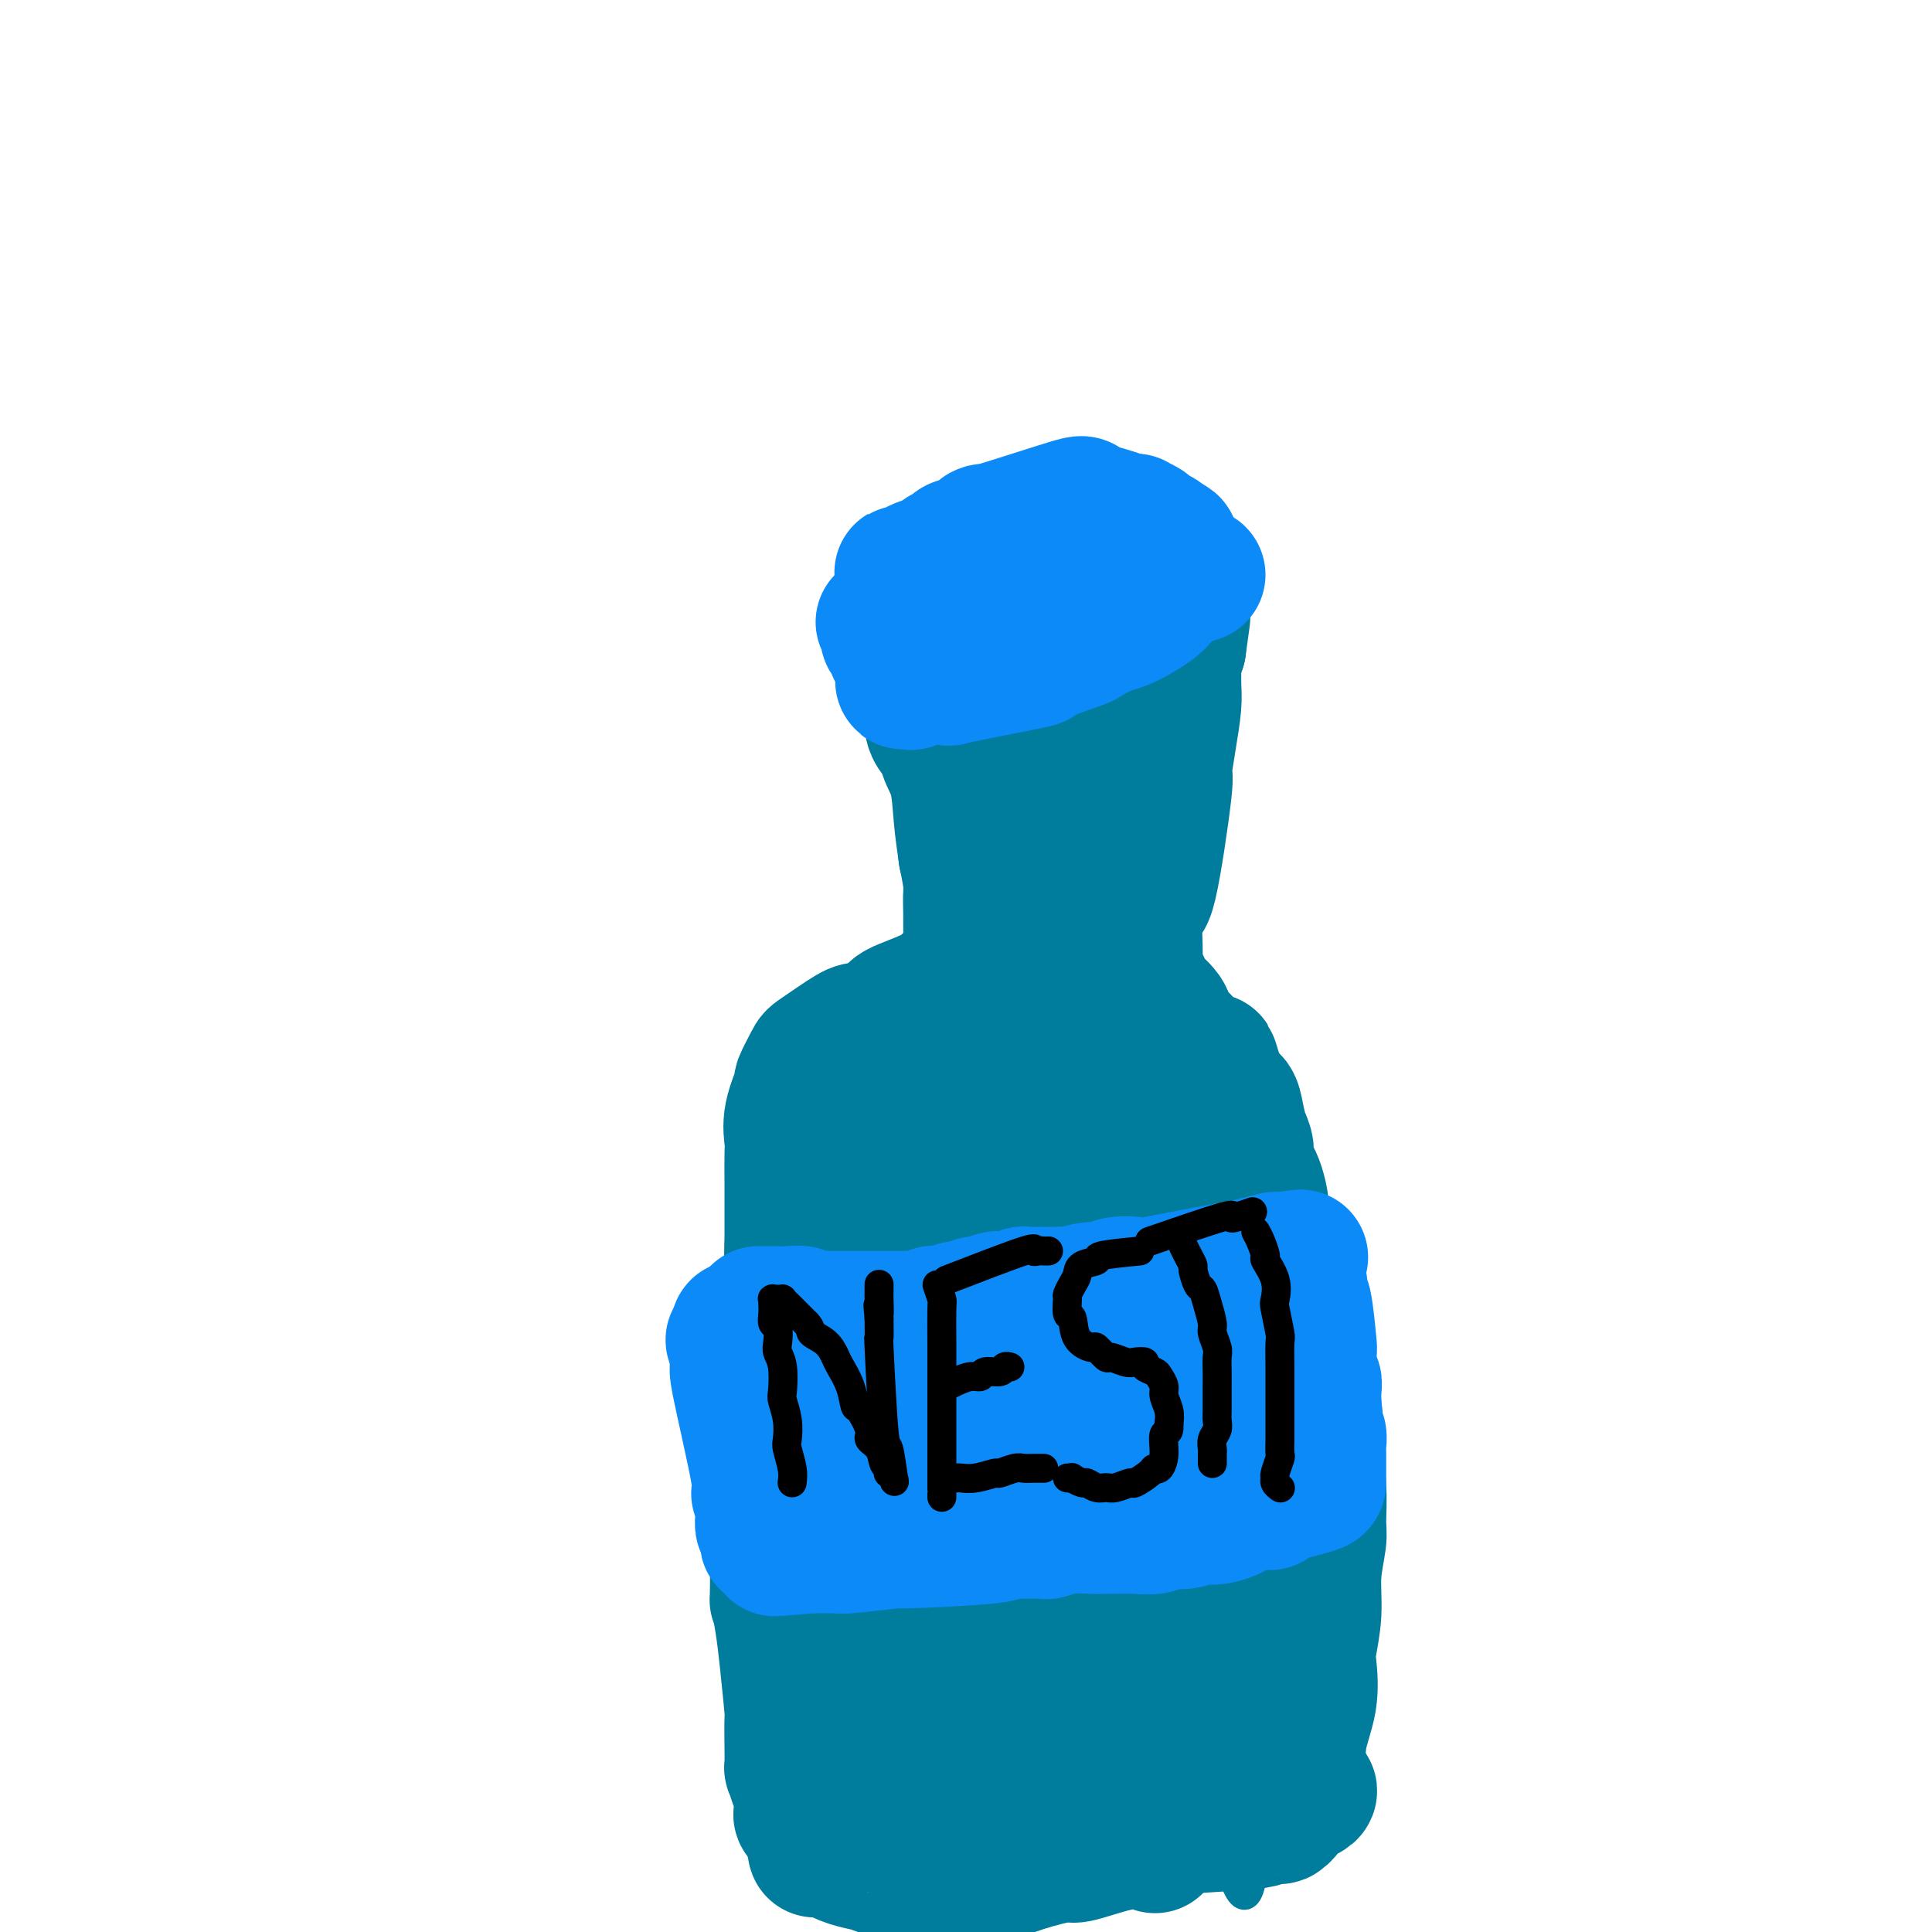 <svg viewBox='0 0 400 400' version='1.1' xmlns='http://www.w3.org/2000/svg' xmlns:xlink='http://www.w3.org/1999/xlink'><g fill='none' stroke='#007C9C' stroke-width='6' stroke-linecap='round' stroke-linejoin='round'><path d='M225,150c0.416,2.912 0.832,5.824 1,8c0.168,2.176 0.087,3.616 0,6c-0.087,2.384 -0.179,5.710 0,9c0.179,3.290 0.629,6.543 1,8c0.371,1.457 0.662,1.119 1,2c0.338,0.881 0.724,2.981 1,4c0.276,1.019 0.441,0.956 1,2c0.559,1.044 1.513,3.194 2,4c0.487,0.806 0.508,0.268 1,1c0.492,0.732 1.454,2.732 3,4c1.546,1.268 3.677,1.803 5,3c1.323,1.197 1.840,3.057 3,5c1.160,1.943 2.965,3.969 4,5c1.035,1.031 1.302,1.068 2,2c0.698,0.932 1.827,2.759 3,5c1.173,2.241 2.391,4.897 3,6c0.609,1.103 0.611,0.652 1,2c0.389,1.348 1.166,4.494 2,7c0.834,2.506 1.726,4.370 2,6c0.274,1.630 -0.071,3.024 0,4c0.071,0.976 0.558,1.532 1,5c0.442,3.468 0.841,9.848 1,13c0.159,3.152 0.080,3.076 0,3'/><path d='M263,264c1.083,9.043 0.290,11.649 0,13c-0.290,1.351 -0.079,1.446 0,3c0.079,1.554 0.025,4.568 0,7c-0.025,2.432 -0.020,4.283 0,7c0.020,2.717 0.054,6.300 0,8c-0.054,1.700 -0.196,1.517 0,3c0.196,1.483 0.729,4.633 1,7c0.271,2.367 0.279,3.950 0,7c-0.279,3.050 -0.845,7.566 -1,10c-0.155,2.434 0.102,2.785 0,5c-0.102,2.215 -0.563,6.295 -1,10c-0.437,3.705 -0.849,7.035 -1,9c-0.151,1.965 -0.040,2.564 0,4c0.040,1.436 0.011,3.709 0,6c-0.011,2.291 -0.002,4.601 0,6c0.002,1.399 -0.002,1.889 0,3c0.002,1.111 0.011,2.844 0,4c-0.011,1.156 -0.041,1.734 0,3c0.041,1.266 0.155,3.219 0,4c-0.155,0.781 -0.577,0.391 -1,0'/><path d='M260,383c-1.726,18.425 -4.541,4.989 -7,0c-2.459,-4.989 -4.561,-1.529 -7,0c-2.439,1.529 -5.215,1.127 -8,1c-2.785,-0.127 -5.580,0.022 -7,0c-1.420,-0.022 -1.465,-0.217 -3,0c-1.535,0.217 -4.561,0.844 -7,1c-2.439,0.156 -4.293,-0.158 -7,0c-2.707,0.158 -6.269,0.790 -8,1c-1.731,0.210 -1.631,-0.000 -3,0c-1.369,0.000 -4.206,0.211 -7,0c-2.794,-0.211 -5.543,-0.845 -7,-1c-1.457,-0.155 -1.621,0.169 -3,0c-1.379,-0.169 -3.971,-0.833 -6,-1c-2.029,-0.167 -3.493,0.162 -5,0c-1.507,-0.162 -3.055,-0.813 -4,-1c-0.945,-0.187 -1.287,0.092 -2,0c-0.713,-0.092 -1.799,-0.554 -3,-1c-1.201,-0.446 -2.518,-0.876 -3,-1c-0.482,-0.124 -0.129,0.058 0,0c0.129,-0.058 0.035,-0.355 0,-1c-0.035,-0.645 -0.009,-1.637 0,-2c0.009,-0.363 0.002,-0.098 0,-1c-0.002,-0.902 -0.001,-2.972 0,-5c0.001,-2.028 0.000,-4.014 0,-6'/><path d='M163,366c-0.061,-3.522 -0.212,-4.826 0,-6c0.212,-1.174 0.789,-2.216 1,-4c0.211,-1.784 0.057,-4.309 0,-7c-0.057,-2.691 -0.015,-5.547 0,-7c0.015,-1.453 0.004,-1.502 0,-3c-0.004,-1.498 -0.001,-4.444 0,-7c0.001,-2.556 0.000,-4.723 0,-6c-0.000,-1.277 -0.000,-1.663 0,-3c0.000,-1.337 0.000,-3.626 0,-6c-0.000,-2.374 -0.000,-4.832 0,-7c0.000,-2.168 0.001,-4.045 0,-6c-0.001,-1.955 -0.005,-3.987 0,-5c0.005,-1.013 0.017,-1.007 0,-2c-0.017,-0.993 -0.064,-2.986 0,-5c0.064,-2.014 0.238,-4.050 0,-5c-0.238,-0.950 -0.887,-0.814 -1,-2c-0.113,-1.186 0.309,-3.694 0,-5c-0.309,-1.306 -1.351,-1.409 -2,-5c-0.649,-3.591 -0.906,-10.671 -1,-14c-0.094,-3.329 -0.025,-2.907 0,-3c0.025,-0.093 0.007,-0.702 0,-2c-0.007,-1.298 -0.002,-3.286 0,-5c0.002,-1.714 -0.000,-3.153 0,-4c0.000,-0.847 0.002,-1.101 0,-2c-0.002,-0.899 -0.009,-2.443 0,-4c0.009,-1.557 0.033,-3.129 0,-4c-0.033,-0.871 -0.124,-1.042 0,-2c0.124,-0.958 0.464,-2.702 1,-4c0.536,-1.298 1.268,-2.149 2,-3'/><path d='M163,228c0.609,-5.760 0.632,-3.660 1,-3c0.368,0.660 1.080,-0.121 2,-1c0.920,-0.879 2.047,-1.856 3,-3c0.953,-1.144 1.730,-2.456 3,-4c1.270,-1.544 3.032,-3.319 4,-4c0.968,-0.681 1.141,-0.268 2,-1c0.859,-0.732 2.405,-2.610 4,-4c1.595,-1.390 3.239,-2.293 4,-3c0.761,-0.707 0.638,-1.217 1,-2c0.362,-0.783 1.207,-1.839 2,-3c0.793,-1.161 1.533,-2.426 2,-3c0.467,-0.574 0.661,-0.457 1,-1c0.339,-0.543 0.823,-1.747 1,-3c0.177,-1.253 0.047,-2.554 0,-3c-0.047,-0.446 -0.013,-0.039 0,-1c0.013,-0.961 0.003,-3.292 0,-4c-0.003,-0.708 -0.001,0.208 0,-4c0.001,-4.208 0.000,-13.541 0,-17c-0.000,-3.459 0.000,-1.045 0,-1c-0.000,0.045 -0.001,-2.281 0,-4c0.001,-1.719 0.004,-2.832 0,-4c-0.004,-1.168 -0.016,-2.393 0,-3c0.016,-0.607 0.060,-0.597 0,-1c-0.060,-0.403 -0.223,-1.218 0,-2c0.223,-0.782 0.833,-1.529 1,-2c0.167,-0.471 -0.109,-0.665 0,-1c0.109,-0.335 0.603,-0.810 1,-1c0.397,-0.190 0.699,-0.095 1,0'/><path d='M196,145c0.900,-0.797 1.649,-0.791 2,-1c0.351,-0.209 0.305,-0.634 1,-1c0.695,-0.366 2.131,-0.672 4,-1c1.869,-0.328 4.172,-0.676 5,-1c0.828,-0.324 0.180,-0.623 1,-1c0.820,-0.377 3.106,-0.833 5,-1c1.894,-0.167 3.395,-0.045 4,0c0.605,0.045 0.315,0.012 1,0c0.685,-0.012 2.345,-0.003 3,0c0.655,0.003 0.304,-0.000 1,0c0.696,0.000 2.438,0.004 3,0c0.562,-0.004 -0.056,-0.014 0,0c0.056,0.014 0.785,0.054 1,0c0.215,-0.054 -0.085,-0.202 0,0c0.085,0.202 0.557,0.754 1,2c0.443,1.246 0.859,3.186 1,4c0.141,0.814 0.008,0.504 0,1c-0.008,0.496 0.111,1.799 0,3c-0.111,1.201 -0.451,2.298 -1,4c-0.549,1.702 -1.308,4.007 -2,7c-0.692,2.993 -1.318,6.672 -2,9c-0.682,2.328 -1.420,3.304 -2,5c-0.580,1.696 -1.002,4.110 -3,10c-1.998,5.890 -5.571,15.254 -7,19c-1.429,3.746 -0.715,1.873 0,0'/></g>
<g fill='none' stroke='#007C9C' stroke-width='28' stroke-linecap='round' stroke-linejoin='round'><path d='M239,133c-3.172,0.120 -6.344,0.241 -9,1c-2.656,0.759 -4.795,2.158 -7,3c-2.205,0.842 -4.478,1.129 -7,2c-2.522,0.871 -5.295,2.327 -7,3c-1.705,0.673 -2.341,0.561 -4,1c-1.659,0.439 -4.339,1.427 -6,2c-1.661,0.573 -2.302,0.730 -3,1c-0.698,0.270 -1.453,0.653 -2,1c-0.547,0.347 -0.885,0.660 -1,1c-0.115,0.340 -0.008,0.708 0,1c0.008,0.292 -0.082,0.507 0,1c0.082,0.493 0.337,1.262 1,2c0.663,0.738 1.736,1.444 2,2c0.264,0.556 -0.280,0.964 0,2c0.280,1.036 1.383,2.702 2,5c0.617,2.298 0.748,5.228 1,8c0.252,2.772 0.626,5.386 1,8'/><path d='M200,177c1.309,6.161 1.082,7.064 1,8c-0.082,0.936 -0.020,1.903 0,4c0.020,2.097 -0.001,5.322 0,7c0.001,1.678 0.023,1.810 0,2c-0.023,0.190 -0.091,0.438 0,1c0.091,0.562 0.342,1.439 0,2c-0.342,0.561 -1.278,0.807 -2,1c-0.722,0.193 -1.230,0.332 -2,1c-0.770,0.668 -1.802,1.864 -4,3c-2.198,1.136 -5.563,2.214 -7,3c-1.437,0.786 -0.947,1.282 -2,2c-1.053,0.718 -3.649,1.658 -5,2c-1.351,0.342 -1.456,0.087 -3,1c-1.544,0.913 -4.526,2.995 -6,4c-1.474,1.005 -1.438,0.934 -2,2c-0.562,1.066 -1.720,3.269 -2,4c-0.280,0.731 0.317,-0.010 0,1c-0.317,1.010 -1.549,3.772 -2,6c-0.451,2.228 -0.121,3.921 0,5c0.121,1.079 0.032,1.543 0,3c-0.032,1.457 -0.009,3.906 0,6c0.009,2.094 0.002,3.833 0,5c-0.002,1.167 -0.001,1.762 0,3c0.001,1.238 0.000,3.119 0,5'/><path d='M164,258c-0.322,6.685 -0.129,6.397 0,7c0.129,0.603 0.192,2.095 0,4c-0.192,1.905 -0.640,4.222 -1,6c-0.360,1.778 -0.632,3.017 -1,5c-0.368,1.983 -0.830,4.710 -1,7c-0.170,2.290 -0.046,4.144 0,7c0.046,2.856 0.015,6.716 0,8c-0.015,1.284 -0.015,-0.007 0,5c0.015,5.007 0.046,16.313 0,21c-0.046,4.687 -0.170,2.753 0,3c0.170,0.247 0.634,2.673 1,5c0.366,2.327 0.634,4.555 1,8c0.366,3.445 0.829,8.108 1,10c0.171,1.892 0.049,1.013 0,2c-0.049,0.987 -0.023,3.838 0,6c0.023,2.162 0.045,3.634 0,4c-0.045,0.366 -0.157,-0.373 0,0c0.157,0.373 0.584,1.857 1,3c0.416,1.143 0.823,1.946 1,3c0.177,1.054 0.125,2.361 0,3c-0.125,0.639 -0.321,0.611 0,1c0.321,0.389 1.161,1.194 2,2'/><path d='M168,378c1.191,7.975 0.668,4.413 1,3c0.332,-1.413 1.517,-0.677 2,0c0.483,0.677 0.262,1.295 1,2c0.738,0.705 2.436,1.495 4,2c1.564,0.505 2.995,0.723 4,1c1.005,0.277 1.583,0.611 3,1c1.417,0.389 3.673,0.831 6,1c2.327,0.169 4.725,0.066 6,0c1.275,-0.066 1.426,-0.093 3,0c1.574,0.093 4.572,0.306 7,0c2.428,-0.306 4.286,-1.130 7,-2c2.714,-0.870 6.282,-1.787 8,-2c1.718,-0.213 1.584,0.276 3,0c1.416,-0.276 4.381,-1.317 7,-2c2.619,-0.683 4.890,-1.009 6,-1c1.110,0.009 1.057,0.353 2,0c0.943,-0.353 2.880,-1.401 4,-2c1.120,-0.599 1.424,-0.748 5,-1c3.576,-0.252 10.426,-0.606 13,-1c2.574,-0.394 0.872,-0.828 1,-1c0.128,-0.172 2.087,-0.084 3,0c0.913,0.084 0.781,0.162 1,0c0.219,-0.162 0.791,-0.566 1,-1c0.209,-0.434 0.056,-0.900 0,-1c-0.056,-0.100 -0.015,0.165 0,0c0.015,-0.165 0.004,-0.762 0,-1c-0.004,-0.238 -0.002,-0.119 0,0'/><path d='M266,373c9.610,-2.904 3.136,-2.665 1,-3c-2.136,-0.335 0.068,-1.244 1,-3c0.932,-1.756 0.594,-4.357 1,-7c0.406,-2.643 1.558,-5.327 2,-8c0.442,-2.673 0.175,-5.335 0,-7c-0.175,-1.665 -0.257,-2.333 0,-4c0.257,-1.667 0.855,-4.334 1,-7c0.145,-2.666 -0.161,-5.330 0,-8c0.161,-2.670 0.790,-5.344 1,-7c0.210,-1.656 0.002,-2.293 0,-4c-0.002,-1.707 0.204,-4.483 0,-7c-0.204,-2.517 -0.817,-4.773 -1,-6c-0.183,-1.227 0.063,-1.424 0,-3c-0.063,-1.576 -0.436,-4.532 -1,-7c-0.564,-2.468 -1.320,-4.450 -2,-6c-0.680,-1.550 -1.284,-2.669 -1,-3c0.284,-0.331 1.455,0.127 0,-6c-1.455,-6.127 -5.538,-18.838 -7,-24c-1.462,-5.162 -0.304,-2.775 0,-3c0.304,-0.225 -0.248,-3.064 -1,-5c-0.752,-1.936 -1.706,-2.971 -2,-4c-0.294,-1.029 0.072,-2.053 0,-3c-0.072,-0.947 -0.583,-1.817 -1,-3c-0.417,-1.183 -0.741,-2.678 -1,-4c-0.259,-1.322 -0.454,-2.471 -1,-3c-0.546,-0.529 -1.442,-0.437 -2,-1c-0.558,-0.563 -0.779,-1.782 -1,-3'/><path d='M252,224c-2.514,-8.311 -0.799,-2.588 -1,-1c-0.201,1.588 -2.316,-0.959 -3,-2c-0.684,-1.041 0.065,-0.575 0,-1c-0.065,-0.425 -0.942,-1.742 -2,-3c-1.058,-1.258 -2.297,-2.459 -3,-3c-0.703,-0.541 -0.871,-0.424 -1,-1c-0.129,-0.576 -0.221,-1.845 -1,-3c-0.779,-1.155 -2.247,-2.197 -3,-3c-0.753,-0.803 -0.790,-1.367 -1,-2c-0.210,-0.633 -0.592,-1.337 -1,-2c-0.408,-0.663 -0.842,-1.287 -1,-2c-0.158,-0.713 -0.040,-1.514 0,-2c0.040,-0.486 0.001,-0.655 0,-1c-0.001,-0.345 0.036,-0.865 0,-2c-0.036,-1.135 -0.144,-2.883 0,-5c0.144,-2.117 0.539,-4.601 1,-5c0.461,-0.399 0.989,1.289 2,-3c1.011,-4.289 2.506,-14.555 3,-19c0.494,-4.445 -0.011,-3.067 0,-4c0.011,-0.933 0.539,-4.175 1,-7c0.461,-2.825 0.856,-5.233 1,-7c0.144,-1.767 0.038,-2.894 0,-4c-0.038,-1.106 -0.007,-2.191 0,-3c0.007,-0.809 -0.008,-1.340 0,-2c0.008,-0.660 0.041,-1.447 0,-2c-0.041,-0.553 -0.154,-0.872 0,-1c0.154,-0.128 0.577,-0.064 1,0'/><path d='M244,134c1.500,-10.833 0.750,-5.417 0,0'/><path d='M216,147c-0.000,2.697 -0.000,5.395 0,10c0.000,4.605 0.000,11.118 0,18c-0.000,6.882 -0.001,14.132 0,23c0.001,8.868 0.003,19.354 0,25c-0.003,5.646 -0.010,6.452 0,12c0.010,5.548 0.037,15.836 0,25c-0.037,9.164 -0.139,17.202 0,25c0.139,7.798 0.520,15.355 1,22c0.480,6.645 1.058,12.377 1,17c-0.058,4.623 -0.751,8.139 -1,10c-0.249,1.861 -0.054,2.069 0,2c0.054,-0.069 -0.031,-0.415 0,-1c0.031,-0.585 0.180,-1.409 0,-2c-0.180,-0.591 -0.689,-0.949 -1,-5c-0.311,-4.051 -0.423,-11.795 -1,-21c-0.577,-9.205 -1.619,-19.872 -2,-26c-0.381,-6.128 -0.102,-7.718 0,-13c0.102,-5.282 0.028,-14.256 0,-20c-0.028,-5.744 -0.008,-8.256 0,-10c0.008,-1.744 0.005,-2.719 0,-4c-0.005,-1.281 -0.012,-2.869 0,-4c0.012,-1.131 0.042,-1.804 0,-2c-0.042,-0.196 -0.155,0.087 0,0c0.155,-0.087 0.577,-0.543 1,-1'/><path d='M214,227c-0.071,-8.407 -0.748,-2.424 0,-1c0.748,1.424 2.921,-1.711 4,-2c1.079,-0.289 1.062,2.269 1,4c-0.062,1.731 -0.170,2.634 0,7c0.170,4.366 0.619,12.194 1,22c0.381,9.806 0.694,21.589 1,28c0.306,6.411 0.607,7.451 1,13c0.393,5.549 0.880,15.608 2,23c1.120,7.392 2.874,12.116 4,15c1.126,2.884 1.624,3.929 3,5c1.376,1.071 3.632,2.167 5,3c1.368,0.833 1.850,1.401 3,-2c1.150,-3.401 2.970,-10.772 4,-11c1.030,-0.228 1.272,6.688 2,-7c0.728,-13.688 1.944,-47.980 2,-64c0.056,-16.020 -1.046,-13.766 -2,-15c-0.954,-1.234 -1.758,-5.954 -2,-8c-0.242,-2.046 0.080,-1.417 0,-2c-0.080,-0.583 -0.560,-2.378 -1,-3c-0.440,-0.622 -0.839,-0.073 -1,0c-0.161,0.073 -0.084,-0.331 0,1c0.084,1.331 0.177,4.397 0,10c-0.177,5.603 -0.622,13.744 0,22c0.622,8.256 2.311,16.628 4,25'/><path d='M245,290c0.559,5.512 -0.044,6.791 1,12c1.044,5.209 3.734,14.350 5,19c1.266,4.650 1.107,4.811 2,8c0.893,3.189 2.838,9.405 4,13c1.162,3.595 1.541,4.569 2,5c0.459,0.431 0.997,0.320 1,0c0.003,-0.320 -0.530,-0.849 -1,-3c-0.470,-2.151 -0.879,-5.925 -2,-12c-1.121,-6.075 -2.955,-14.452 -4,-19c-1.045,-4.548 -1.300,-5.266 -3,-11c-1.700,-5.734 -4.846,-16.485 -7,-27c-2.154,-10.515 -3.315,-20.795 -5,-29c-1.685,-8.205 -3.892,-14.334 -5,-18c-1.108,-3.666 -1.116,-4.869 -2,-7c-0.884,-2.131 -2.645,-5.189 -4,-8c-1.355,-2.811 -2.306,-5.375 -3,-7c-0.694,-1.625 -1.132,-2.309 -2,-3c-0.868,-0.691 -2.168,-1.387 -3,-5c-0.832,-3.613 -1.197,-10.142 -1,-4c0.197,6.142 0.957,24.954 1,31c0.043,6.046 -0.632,-0.673 1,15c1.632,15.673 5.572,53.737 7,69c1.428,15.263 0.346,7.725 0,6c-0.346,-1.725 0.044,2.364 0,6c-0.044,3.636 -0.522,6.818 -1,10'/><path d='M226,331c1.335,21.595 0.671,7.082 0,2c-0.671,-5.082 -1.350,-0.735 -2,1c-0.650,1.735 -1.269,0.856 -2,0c-0.731,-0.856 -1.572,-1.689 -2,-2c-0.428,-0.311 -0.444,-0.101 -2,-3c-1.556,-2.899 -4.654,-8.909 -7,-17c-2.346,-8.091 -3.941,-18.263 -5,-24c-1.059,-5.737 -1.580,-7.038 -3,-12c-1.420,-4.962 -3.737,-13.585 -5,-19c-1.263,-5.415 -1.471,-7.622 -2,-10c-0.529,-2.378 -1.380,-4.925 -2,-6c-0.620,-1.075 -1.009,-0.677 -1,-1c0.009,-0.323 0.416,-1.367 0,-2c-0.416,-0.633 -1.655,-0.854 -2,-1c-0.345,-0.146 0.204,-0.218 0,-1c-0.204,-0.782 -1.160,-2.275 -2,0c-0.840,2.275 -1.562,8.319 -3,7c-1.438,-1.319 -3.591,-10.002 -2,8c1.591,18.002 6.927,62.690 9,80c2.073,17.310 0.883,7.244 2,7c1.117,-0.244 4.541,9.335 6,13c1.459,3.665 0.951,1.416 1,1c0.049,-0.416 0.654,1.002 1,2c0.346,0.998 0.434,1.575 0,0c-0.434,-1.575 -1.390,-5.303 -2,-8c-0.610,-2.697 -0.875,-4.362 -3,-10c-2.125,-5.638 -6.111,-15.249 -9,-25c-2.889,-9.751 -4.683,-19.643 -6,-26c-1.317,-6.357 -2.159,-9.178 -3,-12'/><path d='M180,273c-4.297,-16.217 -3.540,-16.258 -4,-19c-0.460,-2.742 -2.139,-8.185 -3,-12c-0.861,-3.815 -0.906,-6.003 -1,-7c-0.094,-0.997 -0.237,-0.805 0,-1c0.237,-0.195 0.855,-0.779 1,-1c0.145,-0.221 -0.182,-0.080 0,0c0.182,0.080 0.874,0.099 1,2c0.126,1.901 -0.313,5.685 0,11c0.313,5.315 1.379,12.162 2,16c0.621,3.838 0.799,4.666 1,9c0.201,4.334 0.426,12.173 1,19c0.574,6.827 1.498,12.641 2,19c0.502,6.359 0.581,13.263 1,17c0.419,3.737 1.177,4.307 2,7c0.823,2.693 1.710,7.511 3,11c1.290,3.489 2.985,5.651 4,7c1.015,1.349 1.352,1.884 2,3c0.648,1.116 1.606,2.811 2,4c0.394,1.189 0.223,1.870 2,2c1.777,0.130 5.500,-0.293 7,-1c1.500,-0.707 0.776,-1.700 1,-3c0.224,-1.300 1.395,-2.908 2,-6c0.605,-3.092 0.644,-7.668 1,-14c0.356,-6.332 1.029,-14.420 1,-19c-0.029,-4.580 -0.759,-5.653 -1,-11c-0.241,-5.347 0.008,-14.969 -1,-23c-1.008,-8.031 -3.271,-14.470 -5,-20c-1.729,-5.530 -2.922,-10.151 -4,-13c-1.078,-2.849 -2.039,-3.924 -3,-5'/><path d='M194,245c-5.422,-4.893 -12.977,1.876 -16,5c-3.023,3.124 -1.514,2.604 -1,7c0.514,4.396 0.034,13.707 0,19c-0.034,5.293 0.377,6.568 1,13c0.623,6.432 1.457,18.022 3,28c1.543,9.978 3.796,18.343 5,23c1.204,4.657 1.360,5.606 3,9c1.640,3.394 4.765,9.232 7,13c2.235,3.768 3.581,5.467 5,6c1.419,0.533 2.910,-0.101 4,0c1.090,0.101 1.778,0.938 3,0c1.222,-0.938 2.978,-3.649 4,-2c1.022,1.649 1.311,7.659 6,-5c4.689,-12.659 13.777,-43.985 17,-58c3.223,-14.015 0.582,-10.718 -1,-11c-1.582,-0.282 -2.103,-4.144 -3,-6c-0.897,-1.856 -2.169,-1.707 -3,-2c-0.831,-0.293 -1.221,-1.028 -3,1c-1.779,2.028 -4.946,6.820 -7,10c-2.054,3.180 -2.994,4.749 -5,9c-2.006,4.251 -5.079,11.183 -8,18c-2.921,6.817 -5.692,13.519 -7,18c-1.308,4.481 -1.154,6.740 -1,9'/><path d='M197,349c-1.590,6.738 -1.564,10.085 -1,14c0.564,3.915 1.666,8.400 3,11c1.334,2.600 2.899,3.316 4,4c1.101,0.684 1.739,1.335 3,2c1.261,0.665 3.146,1.345 6,1c2.854,-0.345 6.677,-1.714 9,-3c2.323,-1.286 3.147,-2.489 5,-4c1.853,-1.511 4.734,-3.329 7,-6c2.266,-2.671 3.918,-6.193 5,-8c1.082,-1.807 1.596,-1.898 2,-4c0.404,-2.102 0.700,-6.216 1,-9c0.300,-2.784 0.604,-4.239 0,-6c-0.604,-1.761 -2.117,-3.830 -3,-5c-0.883,-1.170 -1.136,-1.441 -2,-2c-0.864,-0.559 -2.337,-1.404 -5,-1c-2.663,0.404 -6.514,2.059 -9,3c-2.486,0.941 -3.608,1.169 -5,2c-1.392,0.831 -3.055,2.265 -10,8c-6.945,5.735 -19.172,15.772 -24,20c-4.828,4.228 -2.257,2.647 -1,2c1.257,-0.647 1.199,-0.360 1,0c-0.199,0.360 -0.538,0.792 1,0c1.538,-0.792 4.955,-2.809 7,-4c2.045,-1.191 2.719,-1.557 5,-3c2.281,-1.443 6.168,-3.964 10,-7c3.832,-3.036 7.609,-6.587 10,-10c2.391,-3.413 3.398,-6.690 4,-9c0.602,-2.310 0.801,-3.655 1,-5'/><path d='M221,330c1.113,-3.138 1.395,-3.982 1,-9c-0.395,-5.018 -1.468,-14.211 -2,-19c-0.532,-4.789 -0.523,-5.174 -1,-11c-0.477,-5.826 -1.440,-17.093 -3,-26c-1.560,-8.907 -3.717,-15.455 -5,-19c-1.283,-3.545 -1.691,-4.085 -3,-6c-1.309,-1.915 -3.520,-5.203 -5,-7c-1.480,-1.797 -2.229,-2.104 -3,-2c-0.771,0.104 -1.565,0.618 -2,1c-0.435,0.382 -0.512,0.633 -2,3c-1.488,2.367 -4.388,6.851 -7,13c-2.612,6.149 -4.936,13.962 -6,17c-1.064,3.038 -0.866,1.303 -1,7c-0.134,5.697 -0.599,18.828 0,28c0.599,9.172 2.262,14.384 4,19c1.738,4.616 3.553,8.635 3,10c-0.553,1.365 -3.473,0.075 4,9c7.473,8.925 25.338,28.066 32,35c6.662,6.934 2.121,1.661 1,0c-1.121,-1.661 1.179,0.289 2,0c0.821,-0.289 0.162,-2.819 0,-5c-0.162,-2.181 0.174,-4.015 0,-8c-0.174,-3.985 -0.858,-10.122 -2,-17c-1.142,-6.878 -2.742,-14.498 -4,-19c-1.258,-4.502 -2.172,-5.887 -3,-11c-0.828,-5.113 -1.569,-13.953 -3,-23c-1.431,-9.047 -3.552,-18.299 -5,-24c-1.448,-5.701 -2.224,-7.850 -3,-10'/><path d='M208,256c-3.055,-16.242 -1.693,-13.348 -2,-14c-0.307,-0.652 -2.281,-4.851 -3,-7c-0.719,-2.149 -0.181,-2.248 0,-2c0.181,0.248 0.005,0.844 0,2c-0.005,1.156 0.163,2.872 0,5c-0.163,2.128 -0.655,4.668 0,10c0.655,5.332 2.456,13.455 4,22c1.544,8.545 2.831,17.510 5,27c2.169,9.490 5.221,19.504 7,25c1.779,5.496 2.286,6.472 4,11c1.714,4.528 4.634,12.606 7,19c2.366,6.394 4.178,11.102 5,14c0.822,2.898 0.654,3.985 1,4c0.346,0.015 1.205,-1.040 2,3c0.795,4.040 1.526,13.177 1,1c-0.526,-12.177 -2.308,-45.669 -3,-62c-0.692,-16.331 -0.295,-15.503 -1,-19c-0.705,-3.497 -2.511,-11.319 -4,-15c-1.489,-3.681 -2.661,-3.221 -3,-3c-0.339,0.221 0.157,0.204 0,3c-0.157,2.796 -0.965,8.407 -1,16c-0.035,7.593 0.704,17.170 1,23c0.296,5.830 0.148,7.915 0,10'/><path d='M228,329c0.866,11.322 3.033,13.626 5,18c1.967,4.374 3.736,10.818 5,14c1.264,3.182 2.023,3.101 3,4c0.977,0.899 2.170,2.776 3,4c0.830,1.224 1.295,1.795 2,2c0.705,0.205 1.648,0.045 2,0c0.352,-0.045 0.113,0.026 0,0c-0.113,-0.026 -0.101,-0.149 0,-1c0.101,-0.851 0.290,-2.431 0,-4c-0.290,-1.569 -1.058,-3.129 -2,-8c-0.942,-4.871 -2.059,-13.054 -3,-20c-0.941,-6.946 -1.706,-12.656 -2,-17c-0.294,-4.344 -0.117,-7.322 0,-9c0.117,-1.678 0.176,-2.057 0,-3c-0.176,-0.943 -0.585,-2.451 -1,-3c-0.415,-0.549 -0.835,-0.137 -1,0c-0.165,0.137 -0.073,0.001 0,1c0.073,0.999 0.128,3.134 0,2c-0.128,-1.134 -0.440,-5.536 1,3c1.440,8.536 4.634,30.010 6,39c1.366,8.990 0.906,5.497 1,5c0.094,-0.497 0.741,2.001 1,3c0.259,0.999 0.129,0.500 0,0'/></g>
<g fill='none' stroke='#0B8AF8' stroke-width='28' stroke-linecap='round' stroke-linejoin='round'><path d='M157,272c1.192,0.002 2.383,0.004 3,0c0.617,-0.004 0.658,-0.015 1,0c0.342,0.015 0.985,0.057 2,0c1.015,-0.057 2.403,-0.211 3,0c0.597,0.211 0.401,0.789 1,1c0.599,0.211 1.991,0.057 3,0c1.009,-0.057 1.636,-0.015 2,0c0.364,0.015 0.465,0.004 1,0c0.535,-0.004 1.504,-0.001 2,0c0.496,0.001 0.519,0.000 1,0c0.481,-0.000 1.420,-0.000 2,0c0.580,0.000 0.802,0.000 1,0c0.198,-0.000 0.372,-0.000 1,0c0.628,0.000 1.712,0.000 2,0c0.288,-0.000 -0.218,-0.000 0,0c0.218,0.000 1.160,0.001 2,0c0.840,-0.001 1.577,-0.004 2,0c0.423,0.004 0.532,0.015 1,0c0.468,-0.015 1.294,-0.055 2,0c0.706,0.055 1.291,0.207 2,0c0.709,-0.207 1.541,-0.773 2,-1c0.459,-0.227 0.546,-0.116 1,0c0.454,0.116 1.276,0.237 2,0c0.724,-0.237 1.349,-0.833 2,-1c0.651,-0.167 1.329,0.095 2,0c0.671,-0.095 1.336,-0.548 2,-1'/><path d='M202,270c7.299,-0.250 3.046,0.125 2,0c-1.046,-0.125 1.115,-0.752 2,-1c0.885,-0.248 0.495,-0.119 1,0c0.505,0.119 1.905,0.228 3,0c1.095,-0.228 1.884,-0.793 2,-1c0.116,-0.207 -0.441,-0.054 0,0c0.441,0.054 1.880,0.011 3,0c1.120,-0.011 1.919,0.012 3,0c1.081,-0.012 2.443,-0.059 3,0c0.557,0.059 0.309,0.225 1,0c0.691,-0.225 2.320,-0.842 4,-1c1.680,-0.158 3.412,0.142 4,0c0.588,-0.142 0.033,-0.726 1,-1c0.967,-0.274 3.456,-0.239 4,0c0.544,0.239 -0.857,0.681 3,0c3.857,-0.681 12.973,-2.483 16,-3c3.027,-0.517 -0.034,0.253 1,0c1.034,-0.253 6.163,-1.530 8,-2c1.837,-0.470 0.382,-0.134 0,0c-0.382,0.134 0.309,0.067 1,0'/><path d='M264,261c9.819,-1.392 3.367,-0.373 1,0c-2.367,0.373 -0.648,0.099 0,0c0.648,-0.099 0.227,-0.023 0,0c-0.227,0.023 -0.258,-0.008 0,0c0.258,0.008 0.805,0.054 1,0c0.195,-0.054 0.038,-0.206 0,0c-0.038,0.206 0.042,0.772 0,1c-0.042,0.228 -0.207,0.118 0,0c0.207,-0.118 0.786,-0.242 1,0c0.214,0.242 0.061,0.852 0,1c-0.061,0.148 -0.031,-0.167 0,0c0.031,0.167 0.065,0.815 0,1c-0.065,0.185 -0.227,-0.093 0,0c0.227,0.093 0.845,0.555 1,1c0.155,0.445 -0.152,0.871 0,1c0.152,0.129 0.762,-0.041 1,0c0.238,0.041 0.102,0.293 0,1c-0.102,0.707 -0.172,1.868 0,2c0.172,0.132 0.586,-0.765 1,1c0.414,1.765 0.829,6.191 1,8c0.171,1.809 0.098,0.999 0,2c-0.098,1.001 -0.222,3.812 0,5c0.222,1.188 0.792,0.751 1,1c0.208,0.249 0.056,1.182 0,2c-0.056,0.818 -0.016,1.519 0,2c0.016,0.481 0.008,0.740 0,1'/><path d='M272,291c0.614,4.368 0.151,2.287 0,2c-0.151,-0.287 0.012,1.218 0,2c-0.012,0.782 -0.199,0.839 0,1c0.199,0.161 0.785,0.424 1,1c0.215,0.576 0.057,1.464 0,2c-0.057,0.536 -0.015,0.721 0,1c0.015,0.279 0.004,0.652 0,1c-0.004,0.348 -0.001,0.671 0,1c0.001,0.329 0.000,0.662 0,1c-0.000,0.338 -0.000,0.679 0,1c0.000,0.321 -0.000,0.621 0,1c0.000,0.379 0.000,0.837 0,1c-0.000,0.163 -0.001,0.032 0,0c0.001,-0.032 0.003,0.037 0,0c-0.003,-0.037 -0.010,-0.178 0,0c0.010,0.178 0.039,0.675 0,1c-0.039,0.325 -0.145,0.479 -2,1c-1.855,0.521 -5.458,1.410 -7,2c-1.542,0.590 -1.021,0.880 -1,1c0.021,0.120 -0.456,0.071 -1,0c-0.544,-0.071 -1.155,-0.163 -2,0c-0.845,0.163 -1.922,0.582 -3,1'/><path d='M257,312c-2.484,0.786 -1.692,0.751 -2,1c-0.308,0.249 -1.714,0.784 -3,1c-1.286,0.216 -2.450,0.114 -3,0c-0.550,-0.114 -0.484,-0.241 -1,0c-0.516,0.241 -1.612,0.849 -3,1c-1.388,0.151 -3.067,-0.156 -4,0c-0.933,0.156 -1.119,0.774 -2,1c-0.881,0.226 -2.457,0.060 -4,0c-1.543,-0.060 -3.052,-0.012 -4,0c-0.948,0.012 -1.336,-0.011 -2,0c-0.664,0.011 -1.604,0.056 -3,0c-1.396,-0.056 -3.250,-0.212 -5,0c-1.750,0.212 -3.398,0.791 -4,1c-0.602,0.209 -0.158,0.046 -1,0c-0.842,-0.046 -2.970,0.025 -5,0c-2.030,-0.025 -3.963,-0.147 -4,0c-0.037,0.147 1.823,0.561 -2,1c-3.823,0.439 -13.328,0.902 -17,1c-3.672,0.098 -1.512,-0.170 -3,0c-1.488,0.170 -6.626,0.778 -9,1c-2.374,0.222 -1.984,0.060 -2,0c-0.016,-0.060 -0.437,-0.016 -1,0c-0.563,0.016 -1.267,0.004 -2,0c-0.733,-0.004 -1.495,-0.001 -2,0c-0.505,0.001 -0.752,0.001 -1,0'/><path d='M168,320c-14.092,1.238 -4.823,0.332 -2,0c2.823,-0.332 -0.799,-0.089 -2,0c-1.201,0.089 0.019,0.024 0,0c-0.019,-0.024 -1.277,-0.006 -2,0c-0.723,0.006 -0.912,0.001 -1,0c-0.088,-0.001 -0.075,0.001 0,0c0.075,-0.001 0.213,-0.004 0,0c-0.213,0.004 -0.775,0.017 -1,0c-0.225,-0.017 -0.112,-0.064 0,0c0.112,0.064 0.222,0.239 0,0c-0.222,-0.239 -0.778,-0.892 -1,-1c-0.222,-0.108 -0.111,0.330 0,0c0.111,-0.330 0.221,-1.428 0,-2c-0.221,-0.572 -0.773,-0.619 -1,-1c-0.227,-0.381 -0.129,-1.097 0,-2c0.129,-0.903 0.288,-1.995 0,-3c-0.288,-1.005 -1.023,-1.924 -1,-2c0.023,-0.076 0.804,0.691 0,-4c-0.804,-4.691 -3.193,-14.840 -4,-19c-0.807,-4.160 -0.031,-2.332 0,-3c0.031,-0.668 -0.684,-3.834 -1,-5c-0.316,-1.166 -0.233,-0.333 0,0c0.233,0.333 0.617,0.167 1,0'/><path d='M153,278c-0.742,-6.032 0.403,-1.614 2,0c1.597,1.614 3.647,0.422 5,0c1.353,-0.422 2.011,-0.076 4,0c1.989,0.076 5.311,-0.119 9,0c3.689,0.119 7.745,0.553 10,1c2.255,0.447 2.710,0.908 5,1c2.290,0.092 6.413,-0.185 10,0c3.587,0.185 6.636,0.833 10,1c3.364,0.167 7.043,-0.148 9,0c1.957,0.148 2.190,0.758 4,1c1.810,0.242 5.196,0.118 8,0c2.804,-0.118 5.028,-0.228 7,0c1.972,0.228 3.694,0.793 5,1c1.306,0.207 2.197,0.056 4,0c1.803,-0.056 4.516,-0.018 6,0c1.484,0.018 1.737,0.015 3,0c1.263,-0.015 3.537,-0.042 5,0c1.463,0.042 2.115,0.152 4,0c1.885,-0.152 5.003,-0.565 -1,0c-6.003,0.565 -21.128,2.110 -28,3c-6.872,0.890 -5.491,1.125 -8,2c-2.509,0.875 -8.906,2.389 -14,4c-5.094,1.611 -8.884,3.317 -13,5c-4.116,1.683 -8.558,3.341 -13,5'/><path d='M186,302c-8.205,2.822 -4.716,1.877 -5,2c-0.284,0.123 -4.341,1.315 -7,2c-2.659,0.685 -3.919,0.862 -5,1c-1.081,0.138 -1.983,0.237 -1,0c0.983,-0.237 3.850,-0.810 3,-1c-0.850,-0.190 -5.417,0.001 4,-1c9.417,-1.001 32.819,-3.196 42,-4c9.181,-0.804 4.139,-0.217 5,0c0.861,0.217 7.623,0.066 11,0c3.377,-0.066 3.369,-0.045 5,0c1.631,0.045 4.900,0.113 7,0c2.100,-0.113 3.032,-0.409 5,0c1.968,0.409 4.972,1.521 6,2c1.028,0.479 0.080,0.324 0,0c-0.080,-0.324 0.709,-0.818 1,-1c0.291,-0.182 0.083,-0.052 0,0c-0.083,0.052 -0.042,0.026 0,0'/><path d='M168,298c2.833,-1.140 5.665,-2.281 7,-3c1.335,-0.719 1.172,-1.018 10,-3c8.828,-1.982 26.646,-5.649 34,-7c7.354,-1.351 4.244,-0.386 3,0c-1.244,0.386 -0.622,0.193 0,0'/><path d='M248,119c-1.048,0.303 -2.096,0.606 -3,1c-0.904,0.394 -1.663,0.879 -2,1c-0.337,0.121 -0.252,-0.121 -1,0c-0.748,0.121 -2.331,0.606 -3,1c-0.669,0.394 -0.425,0.697 -1,1c-0.575,0.303 -1.970,0.606 -3,1c-1.030,0.394 -1.696,0.879 -2,1c-0.304,0.121 -0.246,-0.121 -1,0c-0.754,0.121 -2.319,0.606 -3,1c-0.681,0.394 -0.476,0.698 -1,1c-0.524,0.302 -1.775,0.602 -3,1c-1.225,0.398 -2.424,0.894 -3,1c-0.576,0.106 -0.528,-0.179 -1,0c-0.472,0.179 -1.462,0.822 -2,1c-0.538,0.178 -0.623,-0.107 -1,0c-0.377,0.107 -1.046,0.607 -2,1c-0.954,0.393 -2.195,0.679 -3,1c-0.805,0.321 -1.176,0.679 -2,1c-0.824,0.321 -2.103,0.607 -3,1c-0.897,0.393 -1.413,0.893 -2,1c-0.587,0.107 -1.246,-0.178 -2,0c-0.754,0.178 -1.603,0.818 -2,1c-0.397,0.182 -0.344,-0.096 -1,0c-0.656,0.096 -2.023,0.564 -3,1c-0.977,0.436 -1.565,0.839 -2,1c-0.435,0.161 -0.718,0.081 -1,0'/><path d='M195,138c-8.316,3.182 -2.607,1.637 -1,1c1.607,-0.637 -0.889,-0.367 -2,0c-1.111,0.367 -0.837,0.831 -1,1c-0.163,0.169 -0.762,0.045 -1,0c-0.238,-0.045 -0.116,-0.009 0,0c0.116,0.009 0.224,-0.010 0,0c-0.224,0.010 -0.782,0.048 -1,0c-0.218,-0.048 -0.097,-0.184 0,0c0.097,0.184 0.170,0.687 0,1c-0.170,0.313 -0.581,0.437 -1,0c-0.419,-0.437 -0.844,-1.435 -1,-1c-0.156,0.435 -0.042,2.303 0,0c0.042,-2.303 0.011,-8.777 0,-11c-0.011,-2.223 -0.003,-0.194 0,-1c0.003,-0.806 0.001,-4.448 0,-6c-0.001,-1.552 -0.000,-1.015 0,-1c0.000,0.015 0.000,-0.493 0,-1'/><path d='M187,120c-0.372,-3.030 -0.303,-0.606 0,0c0.303,0.606 0.838,-0.607 1,-1c0.162,-0.393 -0.051,0.034 0,0c0.051,-0.034 0.365,-0.530 1,-1c0.635,-0.470 1.590,-0.913 2,-1c0.410,-0.087 0.275,0.183 1,0c0.725,-0.183 2.311,-0.818 3,-1c0.689,-0.182 0.483,0.091 1,0c0.517,-0.091 1.758,-0.545 3,-1c1.242,-0.455 2.486,-0.909 3,-1c0.514,-0.091 0.297,0.182 1,0c0.703,-0.182 2.326,-0.819 3,-1c0.674,-0.181 0.397,0.093 1,0c0.603,-0.093 2.084,-0.554 3,-1c0.916,-0.446 1.265,-0.876 2,-1c0.735,-0.124 1.855,0.058 2,0c0.145,-0.058 -0.685,-0.356 2,-1c2.685,-0.644 8.884,-1.634 11,-2c2.116,-0.366 0.148,-0.109 1,0c0.852,0.109 4.522,0.071 6,0c1.478,-0.071 0.763,-0.174 1,0c0.237,0.174 1.424,0.624 2,1c0.576,0.376 0.540,0.678 1,1c0.460,0.322 1.417,0.663 2,1c0.583,0.337 0.791,0.668 1,1'/><path d='M241,112c2.407,0.818 1.425,0.863 1,1c-0.425,0.137 -0.294,0.364 0,1c0.294,0.636 0.751,1.679 1,2c0.249,0.321 0.290,-0.079 0,0c-0.290,0.079 -0.911,0.637 -1,1c-0.089,0.363 0.354,0.531 0,1c-0.354,0.469 -1.504,1.239 -3,2c-1.496,0.761 -3.336,1.512 -4,2c-0.664,0.488 -0.150,0.712 -1,1c-0.850,0.288 -3.062,0.641 -4,1c-0.938,0.359 -0.603,0.726 -1,1c-0.397,0.274 -1.528,0.455 -3,1c-1.472,0.545 -3.285,1.453 -4,2c-0.715,0.547 -0.332,0.732 -1,1c-0.668,0.268 -2.387,0.619 -4,1c-1.613,0.381 -3.120,0.793 -3,1c0.120,0.207 1.866,0.209 -1,1c-2.866,0.791 -10.344,2.370 -13,3c-2.656,0.630 -0.490,0.309 -1,0c-0.510,-0.309 -3.695,-0.608 -5,-1c-1.305,-0.392 -0.731,-0.878 -1,-1c-0.269,-0.122 -1.380,0.121 -2,0c-0.620,-0.121 -0.749,-0.606 -1,-1c-0.251,-0.394 -0.626,-0.697 -1,-1'/><path d='M189,131c-1.944,-0.859 -1.305,-1.005 -1,-1c0.305,0.005 0.277,0.161 0,0c-0.277,-0.161 -0.804,-0.637 -1,-1c-0.196,-0.363 -0.063,-0.611 0,-1c0.063,-0.389 0.054,-0.919 0,-1c-0.054,-0.081 -0.153,0.288 0,0c0.153,-0.288 0.560,-1.232 1,-2c0.440,-0.768 0.915,-1.361 1,-2c0.085,-0.639 -0.219,-1.323 0,-2c0.219,-0.677 0.960,-1.348 2,-2c1.040,-0.652 2.377,-1.286 3,-2c0.623,-0.714 0.531,-1.506 1,-2c0.469,-0.494 1.497,-0.688 2,-1c0.503,-0.312 0.480,-0.743 1,-1c0.520,-0.257 1.584,-0.340 3,-1c1.416,-0.660 3.186,-1.897 3,-2c-0.186,-0.103 -2.327,0.928 1,0c3.327,-0.928 12.123,-3.815 16,-5c3.877,-1.185 2.834,-0.669 4,0c1.166,0.669 4.539,1.491 6,2c1.461,0.509 1.010,0.703 1,1c-0.010,0.297 0.420,0.695 1,1c0.580,0.305 1.308,0.516 2,1c0.692,0.484 1.346,1.242 2,2'/><path d='M237,112c2.321,1.482 2.123,1.688 2,2c-0.123,0.312 -0.173,0.732 0,1c0.173,0.268 0.568,0.386 1,1c0.432,0.614 0.901,1.724 1,2c0.099,0.276 -0.173,-0.281 0,0c0.173,0.281 0.792,1.401 1,2c0.208,0.599 0.006,0.678 0,1c-0.006,0.322 0.185,0.888 0,1c-0.185,0.112 -0.747,-0.231 -1,0c-0.253,0.231 -0.199,1.036 -1,2c-0.801,0.964 -2.459,2.087 -4,3c-1.541,0.913 -2.967,1.615 -4,2c-1.033,0.385 -1.673,0.454 -3,1c-1.327,0.546 -3.341,1.569 -4,2c-0.659,0.431 0.036,0.271 -2,1c-2.036,0.729 -6.802,2.349 -8,3c-1.198,0.651 1.172,0.333 -2,1c-3.172,0.667 -11.885,2.319 -15,3c-3.115,0.681 -0.630,0.390 -1,0c-0.370,-0.390 -3.594,-0.881 -5,-1c-1.406,-0.119 -0.996,0.133 -1,0c-0.004,-0.133 -0.424,-0.651 -1,-1c-0.576,-0.349 -1.307,-0.528 -2,-1c-0.693,-0.472 -1.346,-1.236 -2,-2'/><path d='M186,135c-1.731,-0.886 -0.058,-0.602 0,-1c0.058,-0.398 -1.500,-1.478 -2,-2c-0.500,-0.522 0.058,-0.487 0,-1c-0.058,-0.513 -0.731,-1.575 -1,-2c-0.269,-0.425 -0.135,-0.212 0,0'/></g>
<g fill='none' stroke='#000000' stroke-width='6' stroke-linecap='round' stroke-linejoin='round'><path d='M164,307c0.111,-0.851 0.222,-1.703 0,-3c-0.222,-1.297 -0.778,-3.041 -1,-4c-0.222,-0.959 -0.111,-1.135 0,-2c0.111,-0.865 0.222,-2.420 0,-4c-0.222,-1.580 -0.778,-3.184 -1,-4c-0.222,-0.816 -0.111,-0.842 0,-2c0.111,-1.158 0.222,-3.447 0,-5c-0.222,-1.553 -0.777,-2.369 -1,-3c-0.223,-0.631 -0.112,-1.077 0,-2c0.112,-0.923 0.226,-2.323 0,-3c-0.226,-0.677 -0.792,-0.630 -1,-1c-0.208,-0.370 -0.057,-1.157 0,-2c0.057,-0.843 0.019,-1.743 0,-2c-0.019,-0.257 -0.020,0.127 0,0c0.020,-0.127 0.062,-0.766 0,-1c-0.062,-0.234 -0.228,-0.064 0,0c0.228,0.064 0.849,0.020 1,0c0.151,-0.020 -0.166,-0.016 0,0c0.166,0.016 0.817,0.045 1,0c0.183,-0.045 -0.103,-0.164 0,0c0.103,0.164 0.595,0.611 1,1c0.405,0.389 0.725,0.720 1,1c0.275,0.280 0.507,0.509 1,1c0.493,0.491 1.246,1.246 2,2'/><path d='M167,274c1.158,1.149 0.551,1.520 1,2c0.449,0.480 1.952,1.068 3,2c1.048,0.932 1.641,2.208 2,3c0.359,0.792 0.482,1.101 1,2c0.518,0.899 1.429,2.387 2,4c0.571,1.613 0.801,3.351 1,4c0.199,0.649 0.368,0.209 1,1c0.632,0.791 1.728,2.813 2,4c0.272,1.187 -0.281,1.537 0,2c0.281,0.463 1.395,1.038 2,2c0.605,0.962 0.702,2.313 1,3c0.298,0.687 0.799,0.712 1,1c0.201,0.288 0.103,0.839 0,1c-0.103,0.161 -0.213,-0.067 0,0c0.213,0.067 0.747,0.428 1,1c0.253,0.572 0.226,1.355 0,0c-0.226,-1.355 -0.649,-4.846 -1,-6c-0.351,-1.154 -0.630,0.031 -1,-4c-0.370,-4.031 -0.830,-13.278 -1,-17c-0.170,-3.722 -0.048,-1.921 0,-2c0.048,-0.079 0.024,-2.040 0,-4'/><path d='M182,273c-0.464,-5.161 -0.124,-1.564 0,-1c0.124,0.564 0.033,-1.905 0,-3c-0.033,-1.095 -0.009,-0.815 0,-1c0.009,-0.185 0.002,-0.834 0,-1c-0.002,-0.166 -0.001,0.151 0,0c0.001,-0.151 0.000,-0.772 0,-1c-0.000,-0.228 -0.000,-0.065 0,0c0.000,0.065 0.000,0.033 0,0'/><path d='M194,266c0.423,1.224 0.845,2.447 1,3c0.155,0.553 0.041,0.435 0,2c-0.041,1.565 -0.011,4.811 0,7c0.011,2.189 0.003,3.319 0,5c-0.003,1.681 -0.001,3.911 0,5c0.001,1.089 0.000,1.035 0,2c-0.000,0.965 -0.000,2.949 0,4c0.000,1.051 0.000,1.169 0,2c-0.000,0.831 -0.000,2.376 0,4c0.000,1.624 0.000,3.328 0,4c-0.000,0.672 -0.000,0.313 0,1c0.000,0.687 0.000,2.419 0,3c-0.000,0.581 -0.000,0.011 0,0c0.000,-0.011 0.000,0.535 0,1c-0.000,0.465 -0.000,0.847 0,1c0.000,0.153 0.000,0.076 0,0'/><path d='M196,265c6.560,-2.536 13.121,-5.072 16,-6c2.879,-0.928 2.078,-0.249 2,0c-0.078,0.249 0.568,0.067 1,0c0.432,-0.067 0.652,-0.018 1,0c0.348,0.018 0.824,0.005 1,0c0.176,-0.005 0.050,-0.001 0,0c-0.050,0.001 -0.025,0.001 0,0'/><path d='M196,287c0.564,-0.301 1.128,-0.601 2,-1c0.872,-0.399 2.050,-0.895 3,-1c0.950,-0.105 1.670,0.182 2,0c0.330,-0.182 0.271,-0.833 1,-1c0.729,-0.167 2.248,0.151 3,0c0.752,-0.151 0.738,-0.773 1,-1c0.262,-0.227 0.801,-0.061 1,0c0.199,0.061 0.057,0.017 0,0c-0.057,-0.017 -0.028,-0.009 0,0'/><path d='M195,306c1.214,0.009 2.428,0.017 3,0c0.572,-0.017 0.503,-0.061 1,0c0.497,0.061 1.561,0.227 3,0c1.439,-0.227 3.254,-0.845 4,-1c0.746,-0.155 0.425,0.155 1,0c0.575,-0.155 2.048,-0.774 3,-1c0.952,-0.226 1.383,-0.061 2,0c0.617,0.061 1.419,0.016 2,0c0.581,-0.016 0.940,-0.004 1,0c0.060,0.004 -0.180,0.001 0,0c0.180,-0.001 0.779,-0.000 1,0c0.221,0.000 0.063,0.000 0,0c-0.063,-0.000 -0.032,-0.000 0,0'/><path d='M236,259c-3.352,0.327 -6.705,0.653 -8,1c-1.295,0.347 -0.533,0.713 -1,1c-0.467,0.287 -2.163,0.494 -3,1c-0.837,0.506 -0.814,1.310 -1,2c-0.186,0.690 -0.582,1.267 -1,2c-0.418,0.733 -0.857,1.621 -1,2c-0.143,0.379 0.011,0.250 0,1c-0.011,0.750 -0.187,2.381 0,3c0.187,0.619 0.737,0.226 1,1c0.263,0.774 0.240,2.714 1,4c0.760,1.286 2.305,1.918 3,2c0.695,0.082 0.542,-0.384 1,0c0.458,0.384 1.528,1.619 2,2c0.472,0.381 0.345,-0.091 1,0c0.655,0.091 2.091,0.746 3,1c0.909,0.254 1.290,0.109 2,0c0.710,-0.109 1.749,-0.181 2,0c0.251,0.181 -0.288,0.614 0,1c0.288,0.386 1.401,0.725 2,1c0.599,0.275 0.683,0.485 1,1c0.317,0.515 0.869,1.334 1,2c0.131,0.666 -0.157,1.179 0,2c0.157,0.821 0.759,1.949 1,3c0.241,1.051 0.120,2.026 0,3'/><path d='M242,295c0.225,1.961 -0.711,1.364 -1,2c-0.289,0.636 0.069,2.504 0,4c-0.069,1.496 -0.566,2.620 -1,3c-0.434,0.380 -0.806,0.015 -1,0c-0.194,-0.015 -0.212,0.321 -1,1c-0.788,0.679 -2.346,1.700 -3,2c-0.654,0.300 -0.403,-0.120 -1,0c-0.597,0.120 -2.042,0.779 -3,1c-0.958,0.221 -1.427,0.003 -2,0c-0.573,-0.003 -1.249,0.209 -2,0c-0.751,-0.209 -1.578,-0.841 -2,-1c-0.422,-0.159 -0.439,0.153 -1,0c-0.561,-0.153 -1.666,-0.773 -2,-1c-0.334,-0.227 0.102,-0.061 0,0c-0.102,0.061 -0.744,0.017 -1,0c-0.256,-0.017 -0.128,-0.009 0,0'/><path d='M245,258c0.303,0.626 0.606,1.252 1,2c0.394,0.748 0.879,1.620 1,2c0.121,0.380 -0.121,0.270 0,1c0.121,0.730 0.606,2.302 1,3c0.394,0.698 0.698,0.523 1,1c0.302,0.477 0.603,1.608 1,3c0.397,1.392 0.891,3.047 1,4c0.109,0.953 -0.167,1.204 0,2c0.167,0.796 0.777,2.138 1,3c0.223,0.862 0.060,1.246 0,2c-0.060,0.754 -0.016,1.879 0,3c0.016,1.121 0.005,2.240 0,3c-0.005,0.760 -0.005,1.162 0,2c0.005,0.838 0.015,2.112 0,3c-0.015,0.888 -0.057,1.390 0,2c0.057,0.610 0.211,1.329 0,2c-0.211,0.671 -0.789,1.294 -1,2c-0.211,0.706 -0.057,1.496 0,2c0.057,0.504 0.015,0.723 0,1c-0.015,0.277 -0.004,0.613 0,1c0.004,0.387 0.001,0.825 0,1c-0.001,0.175 -0.001,0.088 0,0'/><path d='M238,257c6.120,-2.105 12.239,-4.211 15,-5c2.761,-0.789 2.163,-0.263 2,0c-0.163,0.263 0.110,0.263 1,0c0.890,-0.263 2.397,-0.789 3,-1c0.603,-0.211 0.301,-0.105 0,0'/><path d='M260,255c0.293,0.512 0.587,1.023 1,2c0.413,0.977 0.947,2.418 1,3c0.053,0.582 -0.374,0.303 0,1c0.374,0.697 1.550,2.368 2,4c0.450,1.632 0.173,3.223 0,4c-0.173,0.777 -0.243,0.740 0,2c0.243,1.260 0.797,3.816 1,5c0.203,1.184 0.054,0.996 0,2c-0.054,1.004 -0.015,3.199 0,5c0.015,1.801 0.004,3.209 0,4c-0.004,0.791 -0.001,0.965 0,2c0.001,1.035 0.001,2.930 0,4c-0.001,1.070 -0.004,1.317 0,2c0.004,0.683 0.015,1.804 0,3c-0.015,1.196 -0.058,2.467 0,3c0.058,0.533 0.215,0.329 0,1c-0.215,0.671 -0.804,2.218 -1,3c-0.196,0.782 -0.000,0.798 0,1c0.000,0.202 -0.196,0.590 0,1c0.196,0.410 0.785,0.842 1,1c0.215,0.158 0.058,0.043 0,0c-0.058,-0.043 -0.017,-0.012 0,0c0.017,0.012 0.008,0.006 0,0'/></g>
</svg>